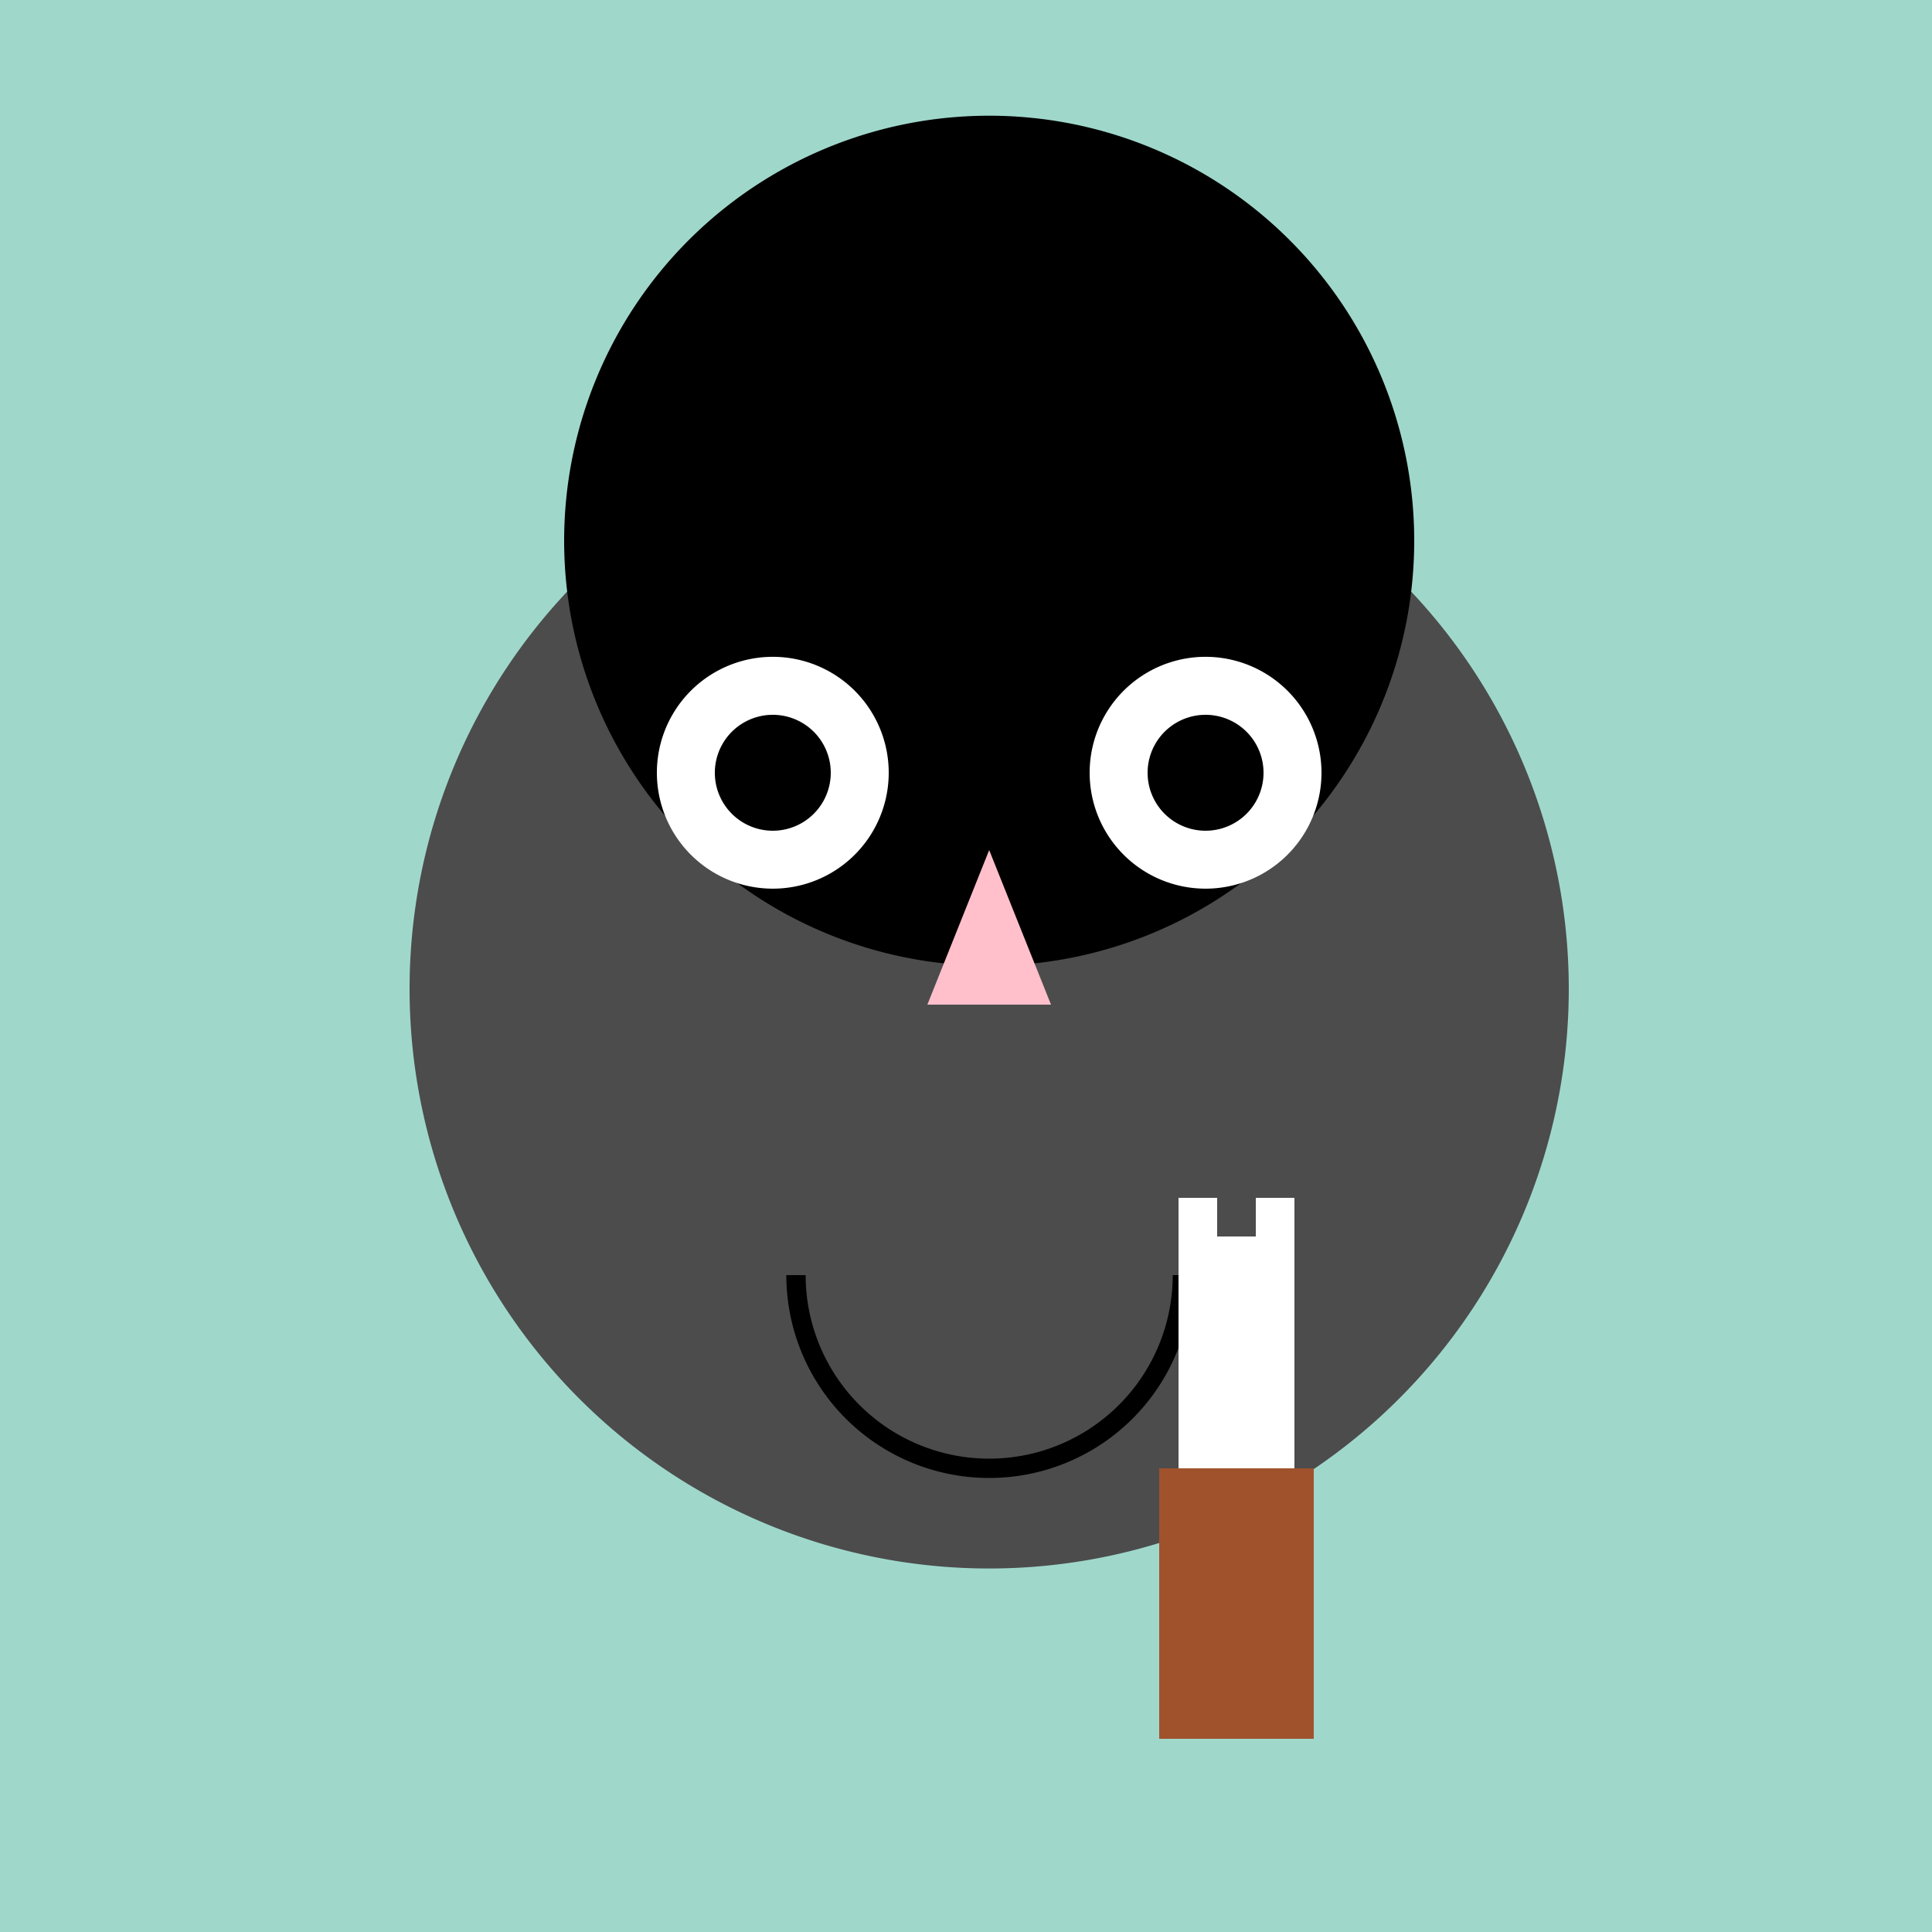 <!--

Generated by DrawGPT.
Free, open source, AI generated images in SVG, PNG, and HTML Canvas format.
https://drawgpt.ai

Created: 2023-09-26T05:53:26.377Z
Link: https://drawgpt.ai/prompt/28722/

-->
<svg xmlns="http://www.w3.org/2000/svg" xmlns:xlink="http://www.w3.org/1999/xlink" width="500" height="500"><defs/><g><rect fill="#9FD8CB" stroke="none" x="0" y="0" width="512" height="512"/><path fill="#4C4C4C" stroke="none" paint-order="stroke fill markers" d=" M 406 256 A 150 150 0 1 1 406 255.85"/><path fill="#000000" stroke="none" paint-order="stroke fill markers" d=" M 366 140 A 110 110 0 1 1 366 139.89"/><path fill="#FFFFFF" stroke="none" paint-order="stroke fill markers" d=" M 230 200 A 30 30 0 1 1 230 199.97"/><path fill="#FFFFFF" stroke="none" paint-order="stroke fill markers" d=" M 342 200 A 30 30 0 1 1 342 199.97"/><path fill="#000000" stroke="none" paint-order="stroke fill markers" d=" M 215 200 A 15 15 0 1 1 215 199.985"/><path fill="#000000" stroke="none" paint-order="stroke fill markers" d=" M 327 200 A 15 15 0 1 1 327 199.985"/><path fill="#FFC0CB" stroke="none" paint-order="stroke fill markers" d=" M 256 220 L 240 260 L 272 260"/><path fill="none" stroke="#000000" paint-order="fill stroke markers" d=" M 306 330 A 50 50 0 0 1 206 330" stroke-miterlimit="10" stroke-width="5" stroke-dasharray=""/><path fill="#A0522D" stroke="none" paint-order="stroke fill markers" d=" M 300 380 L 340 380 L 340 450 L 300 450"/><path fill="none" stroke="#FFFFFF" paint-order="fill stroke markers" d=" M 320 380 L 320 320" stroke-miterlimit="10" stroke-width="10" stroke-dasharray=""/><path fill="none" stroke="#FFFFFF" paint-order="fill stroke markers" d=" M 310 380 L 310 310" stroke-miterlimit="10" stroke-width="10" stroke-dasharray=""/><path fill="none" stroke="#FFFFFF" paint-order="fill stroke markers" d=" M 330 380 L 330 310" stroke-miterlimit="10" stroke-width="10" stroke-dasharray=""/></g></svg>